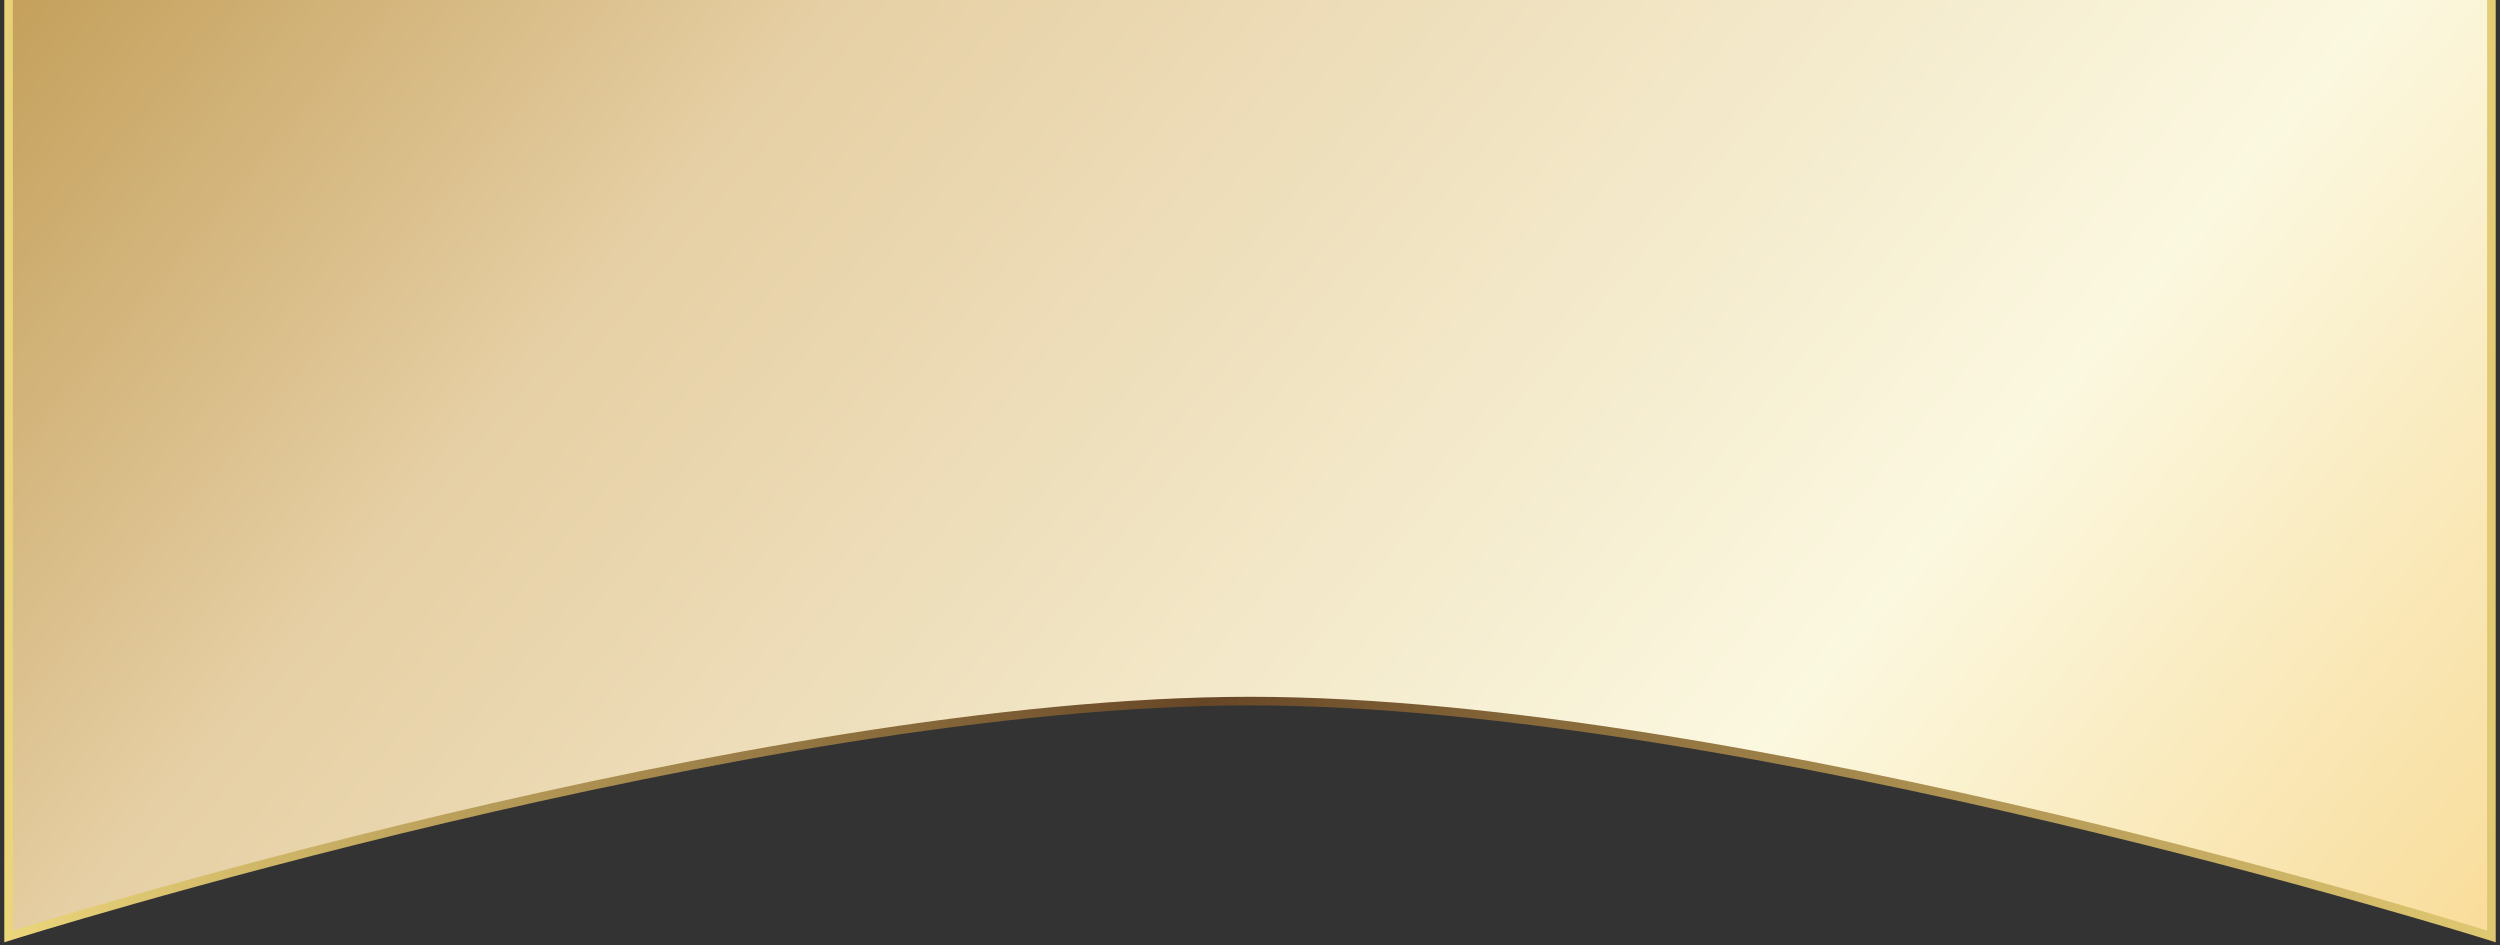 <?xml version="1.0" encoding="UTF-8"?> <svg xmlns="http://www.w3.org/2000/svg" width="291" height="110" viewBox="0 0 291 110" fill="none"><rect x="0" y="0" width="291" height="110" fill="#333333" stroke="none"/><path d="M290 109C290 109 203.868 81.717 147 81.5C88.981 81.279 1 109 1 109V0.002H290V109Z" fill="url(#paint0_linear_352_5)"></path><path d="M1 0L1 109C1 109 88.074 81.606 145.5 81.606C202.926 81.606 290 109 290 109V0" stroke="url(#paint1_linear_352_5)"></path><defs><linearGradient id="paint0_linear_352_5" x1="384.523" y1="188.933" x2="-4.555" y2="-137.629" gradientUnits="userSpaceOnUse"><stop stop-color="#F5B12D"></stop><stop offset="0.4" stop-color="#FBF8E0"></stop><stop offset="0.673" stop-color="#E6CFA4"></stop><stop offset="0.952" stop-color="#A47417"></stop><stop offset="1" stop-color="#E6BF75"></stop></linearGradient><linearGradient id="paint1_linear_352_5" x1="-21.106" y1="-326.1" x2="289.897" y2="-339.432" gradientUnits="userSpaceOnUse"><stop stop-color="#EFD97C"></stop><stop offset="0.461" stop-color="#674626"></stop><stop offset="1" stop-color="#EFD97C"></stop></linearGradient></defs></svg> 